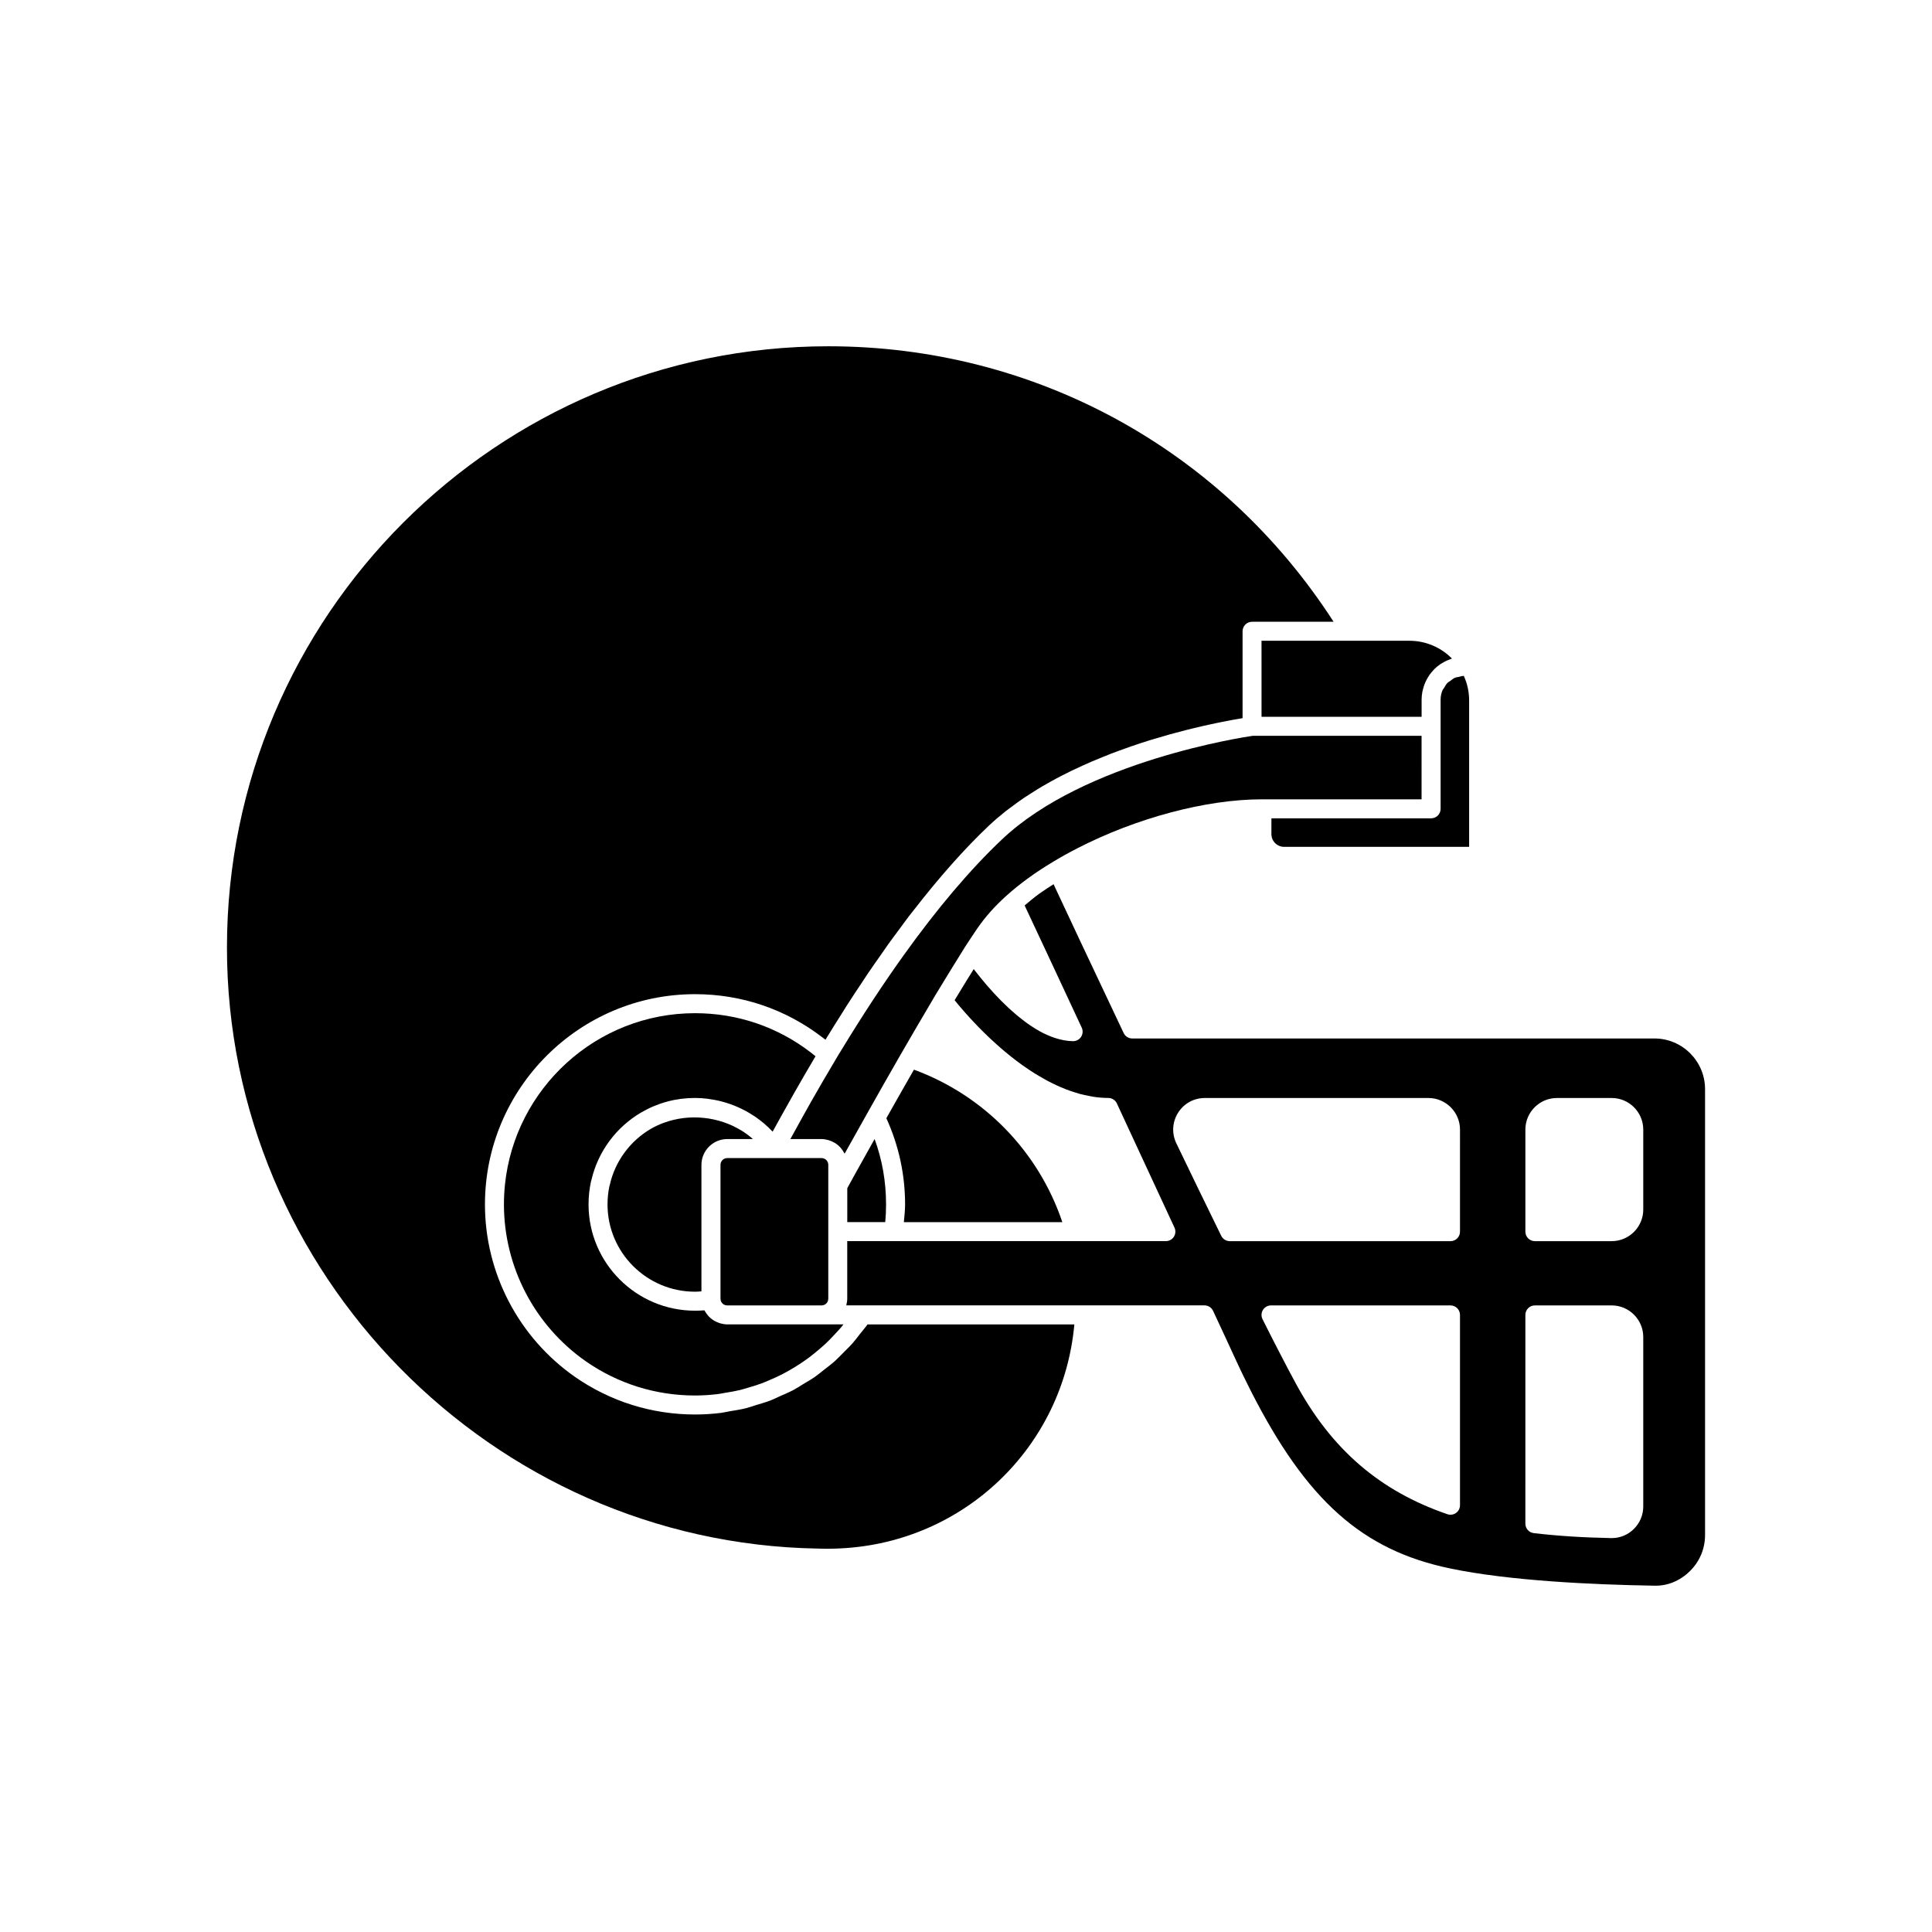 <?xml version="1.0" encoding="UTF-8"?>
<!-- Uploaded to: ICON Repo, www.svgrepo.com, Generator: ICON Repo Mixer Tools -->
<svg fill="#000000" width="800px" height="800px" version="1.1" viewBox="144 144 512 512" xmlns="http://www.w3.org/2000/svg">
 <g>
  <path d="m360.12 423.92c-0.391-0.305-0.758-0.633-1.156-0.934-8.914-6.867-19.551-10.48-30.781-10.48-26.172 0-47.773 19.98-50.371 45.508-0.172 1.703-0.262 3.43-0.262 5.176 0 16.52 8.109 32.062 21.695 41.566 8.52 5.93 18.527 9.066 28.938 9.066 2.035 0 4.047-0.137 6.039-0.375 0.656-0.078 1.289-0.227 1.938-0.332 1.324-0.211 2.648-0.43 3.945-0.742 0.754-0.184 1.484-0.426 2.227-0.641 1.16-0.34 2.32-0.684 3.449-1.105 0.762-0.281 1.504-0.609 2.254-0.93 1.07-0.457 2.133-0.934 3.168-1.461 0.738-0.379 1.461-0.785 2.18-1.195 0.996-0.574 1.973-1.176 2.93-1.816 0.695-0.465 1.379-0.945 2.051-1.445 0.926-0.688 1.82-1.418 2.699-2.172 0.633-0.543 1.266-1.082 1.875-1.66 0.855-0.809 1.668-1.672 2.473-2.547 0.559-0.605 1.125-1.195 1.656-1.832 0.156-0.188 0.293-0.398 0.449-0.59h-30.766c-0.594 0-1.16-0.102-1.711-0.242-0.152-0.039-0.301-0.09-0.449-0.141-0.43-0.145-0.836-0.324-1.219-0.547-0.105-0.059-0.215-0.105-0.316-0.172-0.461-0.297-0.879-0.645-1.254-1.039-0.086-0.09-0.156-0.191-0.234-0.285-0.285-0.336-0.539-0.695-0.758-1.086-0.043-0.078-0.109-0.137-0.152-0.215-0.781 0.066-1.602 0.098-2.469 0.098-15.559 0-28.215-12.633-28.215-28.164 0-2.082 0.223-4.148 0.66-6.137h0.004c0.027-0.113 0.059-0.223 0.102-0.336 1.727-7.5 6.539-14.023 13.227-17.922 4.383-2.535 9.164-3.82 14.219-3.82 1.07 0 2.133 0.074 3.184 0.195 0.34 0.039 0.672 0.105 1.008 0.156 0.711 0.105 1.418 0.227 2.113 0.387 0.387 0.09 0.762 0.199 1.145 0.301 0.641 0.176 1.27 0.367 1.895 0.59 0.383 0.133 0.758 0.277 1.133 0.426 0.617 0.246 1.219 0.52 1.816 0.812 0.348 0.168 0.695 0.332 1.039 0.516 0.637 0.34 1.25 0.719 1.855 1.109 0.273 0.176 0.555 0.336 0.82 0.52 1.645 1.137 3.184 2.445 4.562 3.922 1.449-2.652 2.914-5.262 4.379-7.863 0.367-0.648 0.727-1.316 1.094-1.961 1.957-3.441 3.922-6.84 5.894-10.16z"/>
  <path d="m343.52 445.86c-0.023-0.02-0.039-0.043-0.062-0.059-0.859-0.758-1.773-1.441-2.734-2.051-0.07-0.047-0.145-0.082-0.215-0.129-6.039-3.734-13.805-4.559-20.566-2.074-0.062 0.023-0.125 0.039-0.188 0.062-1.121 0.422-2.215 0.934-3.266 1.539-5.539 3.234-9.512 8.664-10.895 14.891-0.027 0.121-0.062 0.242-0.105 0.355-0.324 1.551-0.488 3.164-0.488 4.793 0 12.75 10.395 23.125 23.176 23.125 0.617 0 1.156-0.051 1.711-0.09v-33.512c0-3.777 3.074-6.852 6.852-6.852z"/>
  <path d="m336.75 489.95h24.941c1.031 0 1.812-0.781 1.812-1.812v-35.422c0-1.031-0.781-1.812-1.812-1.812h-24.941c-1.031 0-1.812 0.781-1.812 1.812v35.418c-0.004 1.035 0.777 1.816 1.812 1.816z"/>
  <path d="m478.32 333.96h42.422v-4.586c0-0.719 0.082-1.418 0.211-2.102 0.043-0.219 0.109-0.426 0.16-0.641 0.117-0.461 0.25-0.91 0.418-1.344 0.09-0.23 0.188-0.453 0.293-0.676 0.191-0.41 0.406-0.801 0.641-1.18 0.121-0.199 0.238-0.398 0.375-0.586 0.301-0.422 0.633-0.816 0.984-1.191 0.105-0.113 0.195-0.234 0.301-0.344 0.477-0.469 0.992-0.895 1.543-1.273 0.133-0.094 0.281-0.16 0.418-0.25 0.434-0.27 0.879-0.52 1.348-0.73 0.211-0.094 0.43-0.172 0.648-0.254 0.234-0.09 0.457-0.203 0.699-0.277-2.922-2.973-6.969-4.719-11.266-4.719h-39.199z"/>
  <path d="m527.6 324.96c-0.367 0.371-0.605 0.844-0.871 1.293-0.141 0.242-0.352 0.434-0.461 0.695-0.312 0.75-0.492 1.57-0.492 2.43v28.969c0 1.391-1.125 2.519-2.519 2.519h-42.32v4.184c0 1.863 1.512 3.375 3.375 3.375h49.023v-38.793c0-2.285-0.488-4.508-1.414-6.516-0.465 0.012-0.887 0.16-1.324 0.266-0.34 0.086-0.707 0.094-1.023 0.23-0.438 0.191-0.793 0.508-1.172 0.789-0.262 0.195-0.57 0.324-0.801 0.559z"/>
  <path d="m425.53 467.88c-6.312-18.727-20.738-33.574-39.32-40.41-0.977 1.699-1.945 3.387-2.887 5.047-0.297 0.523-0.609 1.066-0.902 1.582-1.227 2.16-2.394 4.234-3.527 6.242 3.254 7.156 4.965 14.824 4.965 22.852 0 1.641-0.191 3.141-0.328 4.688z"/>
  <path d="m371.23 454c-0.219 0.391-0.418 0.754-0.613 1.105-0.172 0.309-0.34 0.617-0.496 0.898-0.188 0.34-0.363 0.66-0.523 0.953-0.164 0.297-0.32 0.578-0.453 0.824-0.094 0.172-0.199 0.359-0.277 0.508-0.129 0.238-0.238 0.434-0.328 0.598 0 0.004-0.004 0.008-0.004 0.012v8.977h10.062c0.145-1.504 0.215-3.07 0.215-4.688 0-6.023-1.02-11.836-3.035-17.332-1.48 2.641-2.781 4.969-3.887 6.961-0.227 0.402-0.457 0.816-0.66 1.184z"/>
  <path d="m520.73 339h-44.75c-1.801 0.258-44.43 6.578-66.469 27.473-8.402 7.949-17.141 18.258-26.113 30.797-5.387 7.523-10.855 15.852-16.391 24.957-0.5 0.801-0.984 1.578-1.422 2.348-0.008 0.016-0.016 0.027-0.027 0.043-0.004 0.004 0 0.008-0.004 0.012-2.231 3.727-4.461 7.562-6.676 11.457-0.684 1.203-1.359 2.434-2.039 3.648-1.137 2.023-2.262 4.07-3.383 6.125h8.223c0.605 0 1.184 0.105 1.742 0.254 0.148 0.039 0.293 0.086 0.438 0.137 0.461 0.156 0.898 0.355 1.312 0.602 0.078 0.047 0.164 0.078 0.238 0.129 0.469 0.305 0.887 0.672 1.266 1.078 0.094 0.102 0.172 0.211 0.262 0.316 0.289 0.348 0.535 0.719 0.75 1.121 0.043 0.082 0.113 0.145 0.152 0.227 1.645-2.961 3.715-6.66 6.051-10.793 2.723-4.84 5.797-10.289 8.98-15.793 2.269-3.949 4.633-7.969 6.926-11.859l1.949-3.32c0.004-0.008 0.012-0.02 0.016-0.027v-0.004c2.879-4.746 5.606-9.191 7.981-12.98 1.332-2.027 2.32-3.535 3.227-4.863 2.082-3.043 4.691-5.977 7.758-8.723 3.527-3.164 7.637-6.152 12.207-8.887 0.004-0.004 0.004-0.008 0.008-0.008 2.086-1.266 4.25-2.473 6.477-3.617 15.559-8.016 34.094-13.02 48.992-13.02h42.32z"/>
  <path d="m372 497.38c-0.645 0.824-1.258 1.672-1.941 2.453-0.824 0.941-1.723 1.801-2.602 2.68-0.723 0.723-1.418 1.477-2.176 2.156-0.93 0.832-1.926 1.574-2.906 2.34-0.793 0.621-1.559 1.277-2.383 1.852-1.031 0.719-2.121 1.332-3.195 1.98-0.848 0.508-1.664 1.062-2.535 1.523-1.133 0.602-2.316 1.09-3.488 1.609-0.875 0.391-1.727 0.832-2.621 1.176-1.254 0.48-2.551 0.836-3.836 1.227-0.867 0.262-1.707 0.586-2.586 0.805-1.453 0.363-2.945 0.59-4.434 0.836-0.75 0.125-1.484 0.32-2.242 0.414-2.262 0.281-4.551 0.426-6.867 0.426-11.441 0-22.445-3.449-31.82-9.969-14.938-10.453-23.852-27.535-23.852-45.699 0-30.727 24.973-55.723 55.672-55.723 12.352 0 24.051 3.977 33.828 11.508 0.246 0.184 0.496 0.367 0.742 0.559 1.453-2.387 2.898-4.68 4.344-6.961 0.41-0.648 0.824-1.336 1.234-1.977 1.434-2.242 2.859-4.387 4.285-6.523 0.422-0.633 0.848-1.305 1.27-1.93 1.223-1.809 2.434-3.516 3.648-5.246 0.621-0.883 1.246-1.816 1.863-2.68 0.891-1.246 1.777-2.402 2.664-3.606 0.93-1.262 1.867-2.566 2.793-3.781 0.453-0.594 0.898-1.129 1.352-1.711 6.766-8.715 13.398-16.203 19.848-22.305 1.402-1.328 2.883-2.59 4.414-3.805 0.504-0.402 1.039-0.77 1.555-1.16 1.051-0.793 2.109-1.578 3.207-2.32 0.641-0.434 1.297-0.84 1.949-1.258 1.023-0.656 2.047-1.301 3.098-1.918 0.699-0.41 1.406-0.805 2.117-1.199 1.039-0.578 2.082-1.141 3.141-1.68 0.727-0.371 1.453-0.738 2.184-1.094 1.066-0.52 2.133-1.016 3.207-1.5 0.727-0.328 1.445-0.656 2.172-0.969 1.113-0.48 2.219-0.93 3.332-1.375 0.68-0.273 1.355-0.555 2.031-0.812 1.246-0.48 2.481-0.922 3.711-1.359 0.52-0.184 1.043-0.383 1.559-0.562 1.734-0.594 3.441-1.156 5.113-1.672 0.324-0.102 0.629-0.184 0.953-0.281 1.344-0.406 2.672-0.801 3.957-1.16 0.621-0.176 1.207-0.324 1.812-0.488 0.949-0.254 1.891-0.508 2.797-0.738 0.652-0.164 1.258-0.312 1.883-0.461 0.797-0.191 1.578-0.383 2.328-0.555 0.621-0.141 1.203-0.273 1.789-0.398 0.684-0.148 1.336-0.289 1.969-0.422 0.551-0.113 1.074-0.223 1.586-0.324 0.574-0.113 1.098-0.215 1.617-0.312 0.477-0.09 0.938-0.18 1.363-0.254 0.43-0.078 0.789-0.141 1.164-0.203 0.41-0.07 0.812-0.141 1.156-0.199 0.02-0.004 0.051-0.008 0.07-0.012v-23.027c0-1.391 1.125-2.519 2.519-2.519h21.602c-29.539-45.805-79.258-73.008-133.91-73.008-87.867 0-159.36 71.484-159.36 159.36 0 86.332 70.195 157.77 156.48 159.26 1 0.051 1.902 0.027 2.879 0.051 1.121 0 2.188-0.051 3.258-0.098 32.828-1.609 59.023-26.918 61.953-59.352l-54.809-0.004c-0.59 0.844-1.273 1.598-1.902 2.402z"/>
  <path d="m582.43 419.21h-138.37c-0.973 0-1.859-0.562-2.277-1.438-8.719-18.371-15.824-33.551-18.578-39.441-1.117 0.719-2.258 1.426-3.305 2.176-0.184 0.129-0.383 0.254-0.562 0.387-1.355 0.992-2.578 2.027-3.801 3.062 2.481 5.273 8.281 17.66 15.133 32.383 0.363 0.781 0.301 1.691-0.16 2.418-0.461 0.723-1.262 1.164-2.121 1.164-0.77 0-1.543-0.086-2.32-0.219-0.238-0.039-0.48-0.102-0.719-0.152-0.551-0.121-1.098-0.262-1.645-0.438-0.254-0.082-0.508-0.164-0.762-0.258-0.586-0.215-1.168-0.461-1.746-0.73-0.184-0.086-0.371-0.16-0.555-0.25-0.754-0.375-1.504-0.789-2.246-1.242-0.168-0.102-0.328-0.215-0.492-0.32-0.582-0.371-1.16-0.758-1.73-1.168-0.234-0.168-0.465-0.34-0.699-0.516-0.512-0.383-1.016-0.777-1.512-1.184-0.211-0.172-0.426-0.344-0.637-0.52-0.648-0.547-1.285-1.105-1.902-1.676-0.031-0.031-0.066-0.059-0.098-0.09-0.664-0.617-1.305-1.242-1.93-1.867-0.172-0.172-0.332-0.34-0.5-0.512-0.457-0.469-0.902-0.938-1.336-1.402-0.168-0.18-0.328-0.355-0.492-0.535-0.461-0.508-0.906-1.008-1.332-1.5-0.086-0.102-0.176-0.199-0.262-0.301-1.074-1.25-2.016-2.414-2.82-3.445-0.031-0.043-0.062-0.078-0.094-0.121-0.172-0.223-0.352-0.453-0.512-0.66-0.59 0.953-1.16 1.859-1.77 2.844-0.012 0.023-0.027 0.043-0.039 0.062-1.059 1.719-2.156 3.523-3.258 5.34 0.246 0.309 0.547 0.676 0.879 1.074 0.035 0.043 0.059 0.07 0.094 0.117 0.164 0.195 0.371 0.438 0.555 0.652 0.273 0.32 0.547 0.641 0.859 1 0.203 0.23 0.434 0.488 0.652 0.734 0.34 0.383 0.688 0.773 1.066 1.184 0.254 0.277 0.527 0.566 0.797 0.855 0.398 0.426 0.812 0.859 1.242 1.305 0.289 0.297 0.586 0.602 0.891 0.906 0.465 0.469 0.953 0.945 1.453 1.426 0.316 0.305 0.629 0.609 0.953 0.914 0.555 0.523 1.137 1.047 1.727 1.574 0.305 0.273 0.602 0.547 0.918 0.82 0.812 0.707 1.656 1.414 2.523 2.109 0.113 0.09 0.219 0.184 0.332 0.273 0.988 0.789 2.016 1.559 3.066 2.312 0.281 0.199 0.578 0.387 0.859 0.586 0.773 0.535 1.555 1.062 2.359 1.566 0.395 0.25 0.801 0.48 1.203 0.719 0.715 0.426 1.438 0.84 2.172 1.234 0.449 0.238 0.906 0.465 1.363 0.691 0.715 0.352 1.438 0.688 2.164 1 0.473 0.203 0.949 0.402 1.43 0.586 0.742 0.289 1.496 0.539 2.25 0.777 0.473 0.148 0.941 0.305 1.414 0.434 0.824 0.223 1.66 0.387 2.496 0.543 0.41 0.074 0.82 0.176 1.234 0.234 1.25 0.176 2.508 0.285 3.769 0.285 0.98 0 1.871 0.566 2.281 1.457l6.594 14.219c2.918 6.301 5.836 12.602 8.672 18.68 0.363 0.781 0.305 1.691-0.156 2.418-0.461 0.727-1.266 1.168-2.125 1.168h-84.441v15.215c0 0.566-0.09 1.109-0.219 1.641-0.016 0.055-0.008 0.117-0.023 0.172h94.91c0.977 0 1.863 0.566 2.281 1.449 2.32 4.945 4.387 9.434 6.152 13.266 1.277 2.797 2.598 5.438 3.871 7.984 14.777 29.059 29.578 42.207 52.848 47.027 15.703 3.285 37.949 4.289 53.852 4.551 3.691 0.164 7.059-1.305 9.641-3.852 2.59-2.535 4.016-5.938 4.016-9.57v-118.16c0-7.406-6.023-13.43-13.426-13.43zm-51.516 123.69c0 0.812-0.395 1.578-1.055 2.051-0.434 0.309-0.945 0.469-1.465 0.469-0.277 0-0.551-0.043-0.82-0.137-17.91-6.148-30.664-17.141-40.137-34.582-1.266-2.332-2.688-5.016-4.254-8.059-1.414-2.727-2.984-5.809-4.602-9.047-0.391-0.781-0.348-1.711 0.109-2.449 0.461-0.742 1.27-1.195 2.144-1.195h47.559c1.391 0 2.519 1.125 2.519 2.519zm0-72.496c0 1.391-1.125 2.519-2.519 2.519l-58.492-0.004c-0.961 0-1.836-0.547-2.262-1.41-3.883-7.914-7.902-16.223-11.898-24.52-1.258-2.613-1.086-5.641 0.457-8.094 1.539-2.449 4.188-3.914 7.086-3.914h59.258c4.613 0 8.371 3.758 8.371 8.371zm48.566 72.824c0 2.269-0.895 4.402-2.523 5.996-1.574 1.543-3.633 2.387-5.816 2.387h-0.168c-7.559-0.148-14.27-0.582-20.512-1.32-1.266-0.148-2.223-1.227-2.223-2.5l0.004-55.324c0-1.391 1.125-2.519 2.519-2.519h20.348c4.613 0 8.371 3.758 8.371 8.371zm0-78.68c0 4.613-3.758 8.371-8.371 8.371h-20.348c-1.391 0-2.519-1.125-2.519-2.519v-27.047c0-4.613 3.758-8.371 8.371-8.371h14.496c4.613 0 8.371 3.758 8.371 8.371z"/>
 </g>
</svg>